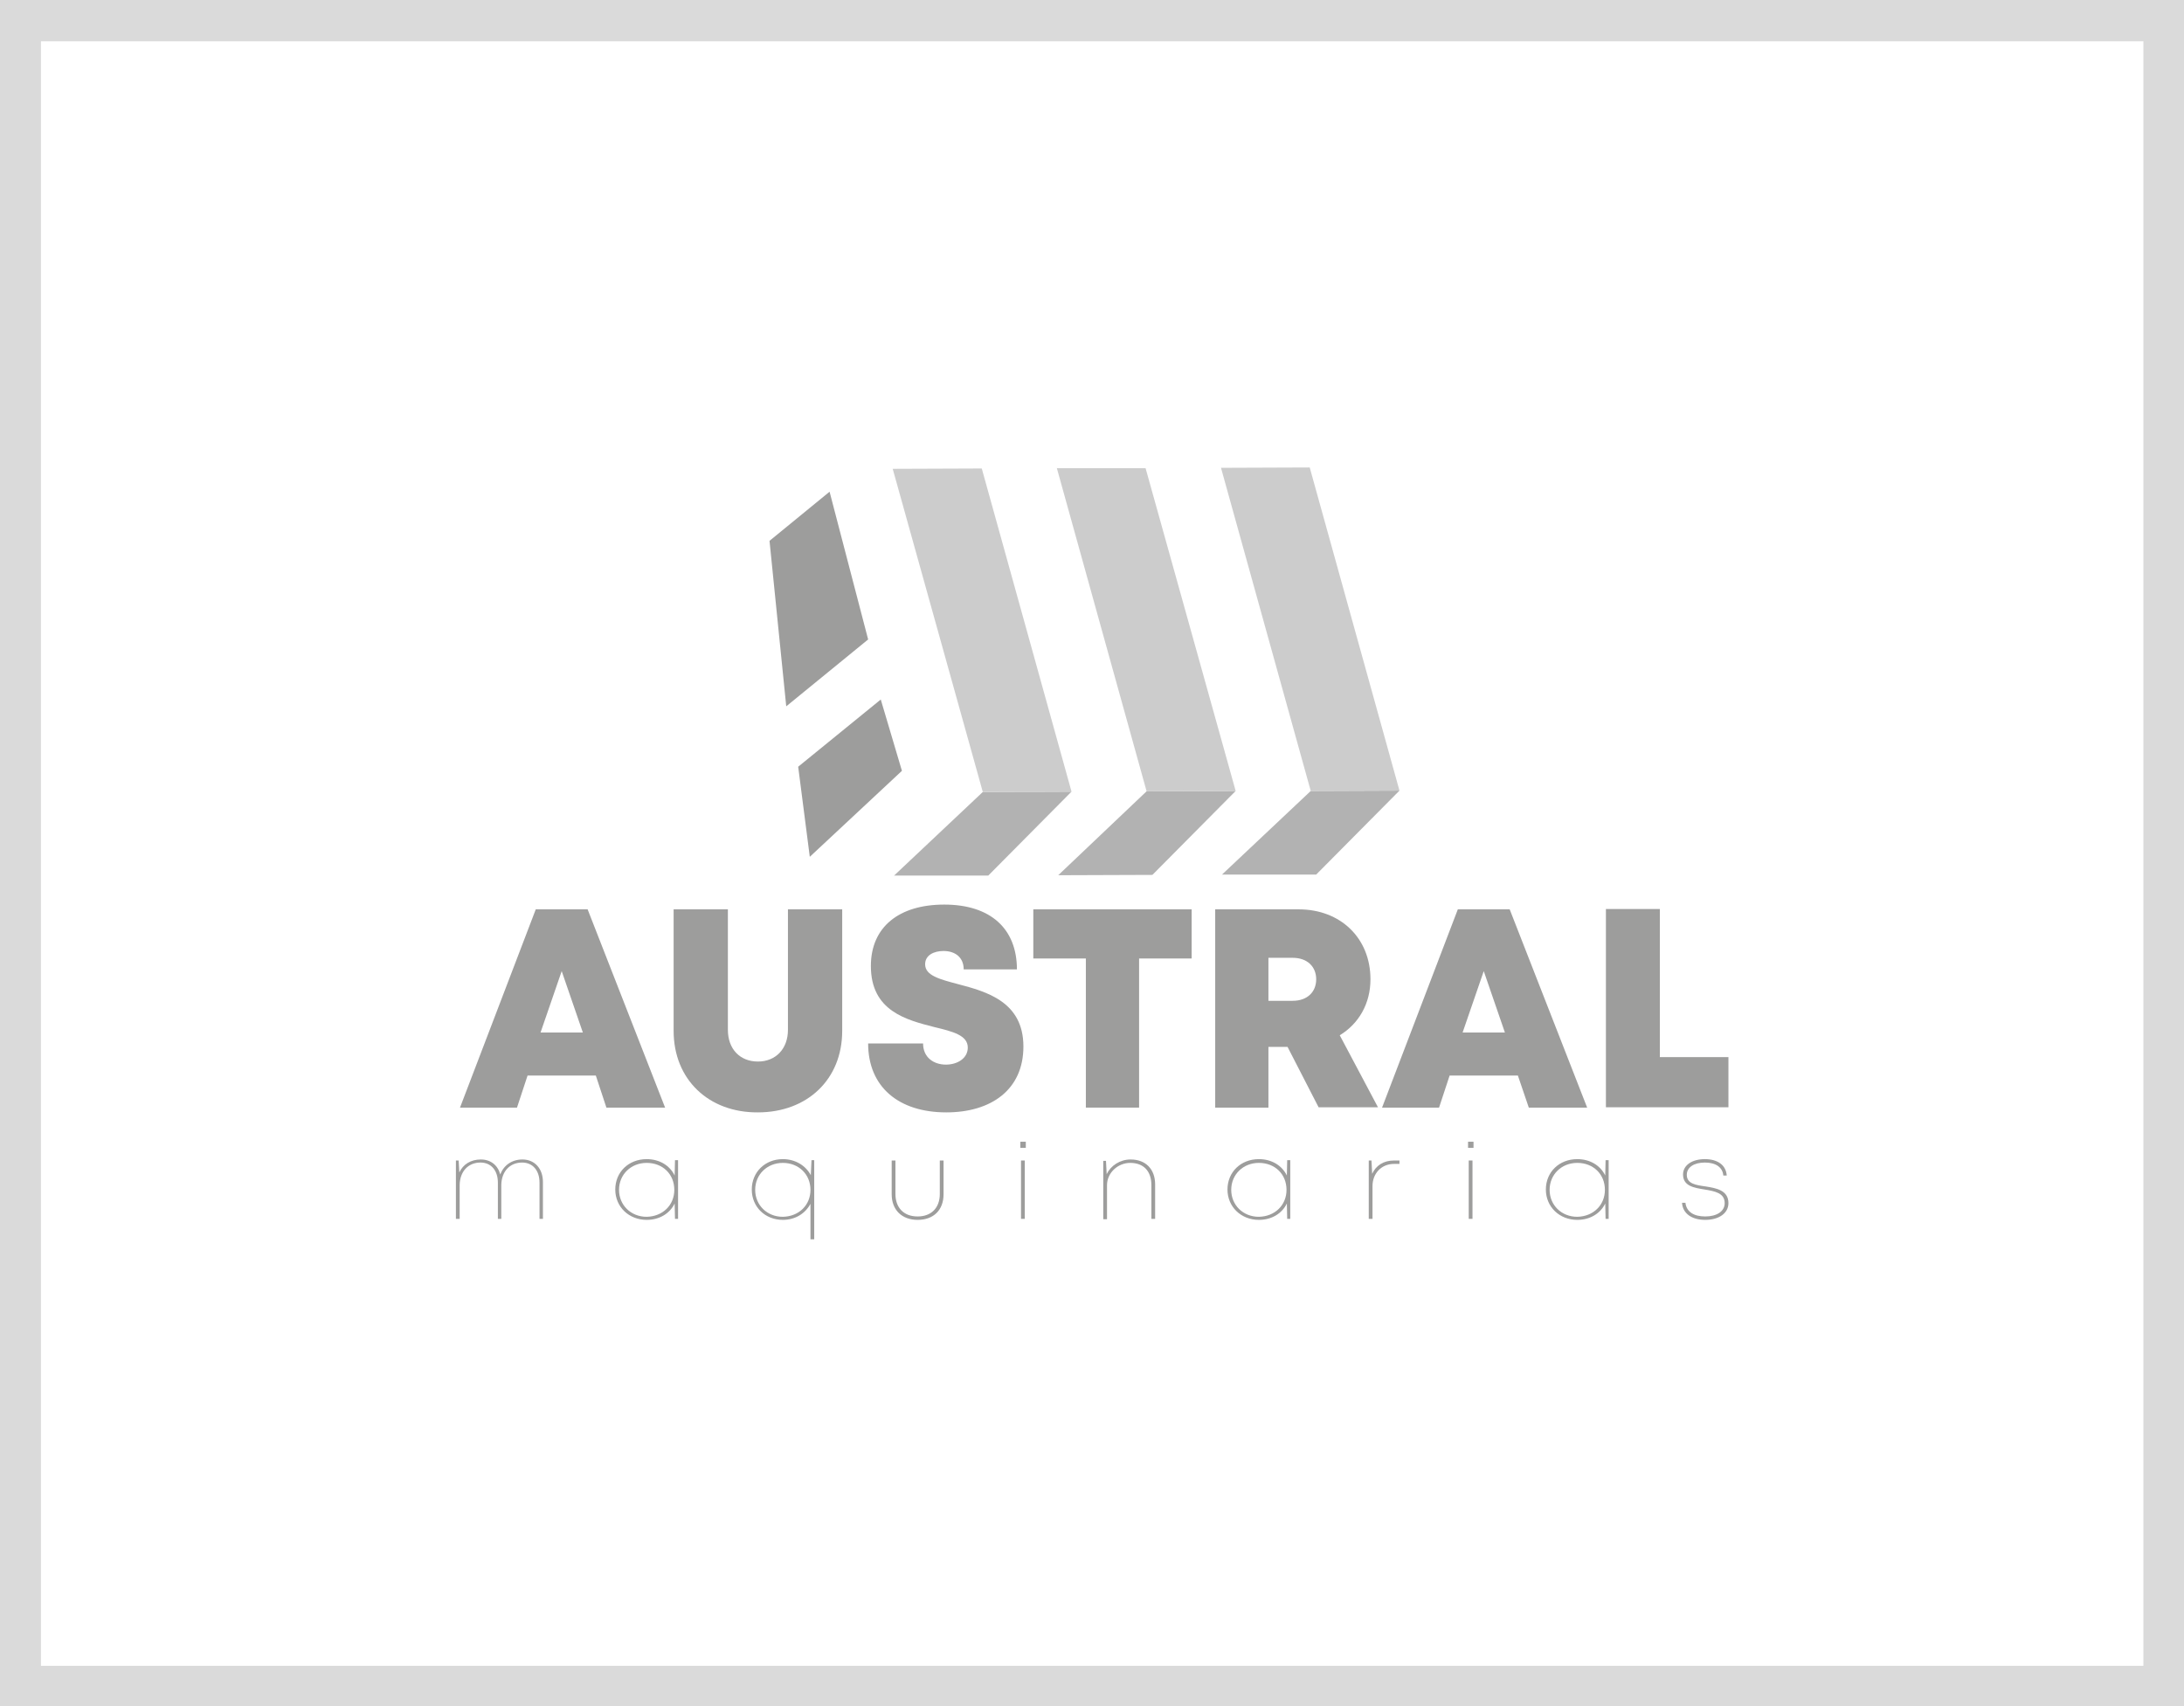 <svg xmlns="http://www.w3.org/2000/svg" xmlns:xlink="http://www.w3.org/1999/xlink" id="Capa_1" x="0px" y="0px" viewBox="0 0 640 500" style="enable-background:new 0 0 640 500;" xml:space="preserve"><style type="text/css">	.st0{fill:#DADADA;}	.st1{fill:#9D9D9C;}	.st2{fill:#B2B2B2;}	.st3{fill:#CCCCCC;}</style><g>	<path class="st0" d="M628.1,12.1v476.1H12V12.1H628.1 M640.1,0H0v500.2h640L640.1,0L640.1,0z"></path></g><g>	<g>		<path class="st1" d="M174.6,315.2h-20l-3.1,9.4h-16.7l22.2-58.1h15.2l22.7,58.1h-17.2L174.6,315.2z M164.6,284.6l-6.2,18h12.4   L164.6,284.6z"></path>		<path class="st1" d="M197.4,302.1v-35.6h15.9v35.3c0,5.7,3.6,9.3,8.8,9.3c5.2,0,8.8-3.7,8.8-9.3v-35.3h15.9v35.6   c0,14.3-10.3,23.9-24.7,23.9C207.7,326.1,197.4,316.4,197.4,302.1z"></path>		<path class="st1" d="M254.4,305.8h16.1c0,4.1,3.1,6.2,6.7,6.2c3.3,0,6.4-1.8,6.4-5c0-3.6-4.4-4.7-9.8-6   c-8.2-2.1-18.6-4.7-18.6-17.9c0-11.4,8.2-18,21.5-18c13.6,0,21.3,7.1,21.3,19h-15.6c0-3.7-2.7-5.4-5.9-5.4c-2.8,0-5.4,1.2-5.4,3.9   c0,3.3,4.3,4.4,9.6,5.8c8.3,2.2,19.2,5.1,19.2,18.3c0,12.7-9.5,19.3-22.6,19.3C263.3,326,254.4,318.5,254.4,305.8z"></path>		<path class="st1" d="M349.2,280.9h-15.4v43.7h-15.6v-43.7h-15.4v-14.4h46.4V280.9z"></path>		<path class="st1" d="M377.3,306.8h-5.6v17.8h-15.6v-58.1h24.5c12.2,0,21,8.4,21,20.5c0,7.1-3.4,13-9,16.4l11.2,21.1h-17.4   L377.3,306.8z M371.7,293.3h7.1c4.4,0,6.9-2.7,6.9-6.3c0-3.6-2.5-6.3-6.9-6.3h-7.1V293.3z"></path>		<path class="st1" d="M444.8,315.2h-20l-3.1,9.4H405l22.2-58.1h15.2l22.7,58.1H448L444.8,315.2z M434.8,284.6l-6.2,18H441   L434.8,284.6z"></path>		<path class="st1" d="M506.5,309.9v14.6h-35.9v-58.1h15.8v43.4H506.5z"></path>	</g>	<g>		<path class="st1" d="M159.1,346.4v10.8h-1l0-10.6c0-3.6-2-5.9-5.1-5.9c-3.6,0-6,2.6-6.1,6.5v10h-1v-10.6c0-3.6-2-5.9-5.1-5.9   c-3.6,0-6,2.6-6.1,6.5v10h-1.1v-17.1h0.8l0.2,3.5c1.1-2.4,3.4-3.8,6.3-3.8c2.9,0,5,1.7,5.7,4.4c1-2.7,3.4-4.4,6.5-4.4   C156.7,339.8,159.1,342.5,159.1,346.4z"></path>		<path class="st1" d="M198.7,340.1v17.1h-0.9l-0.1-4.5c-1.4,2.9-4.4,4.8-8.2,4.8c-5.2,0-9.2-3.8-9.2-8.9c0-5.1,3.9-8.9,9.2-8.9   c3.8,0,6.8,1.9,8.2,4.8l0.1-4.5H198.7z M197.6,348.7c0-4.6-3.4-7.9-8.1-7.9c-4.6,0-8.1,3.4-8.1,7.9c0,4.5,3.5,7.9,8.1,7.9   C194.2,356.5,197.6,353.2,197.6,348.7z"></path>		<path class="st1" d="M238.6,340.1v23.1h-1.1v-10.4c-1.5,2.8-4.4,4.7-8.1,4.7c-5.2,0-9.1-3.8-9.1-8.9c0-5.1,3.9-8.9,9.1-8.9   c3.7,0,6.7,1.9,8.2,4.7l0.2-4.4H238.6z M237.5,348.7c0-4.5-3.4-7.9-8.1-7.9c-4.6,0-8.1,3.4-8.1,7.9c0,4.5,3.5,7.9,8.1,7.9   C234.1,356.5,237.5,353.2,237.5,348.7z"></path>		<path class="st1" d="M261.3,350v-9.9h1.1v9.8c0,4.1,2.5,6.6,6.5,6.6c4,0,6.5-2.5,6.5-6.6v-9.8h1.1v9.9c0,4.6-2.9,7.5-7.6,7.5   C264.3,357.5,261.3,354.6,261.3,350z"></path>		<path class="st1" d="M299,334.6h1.6v1.8H299V334.6z M299.2,340.1h1.1v17.1h-1.1V340.1z"></path>		<path class="st1" d="M338.5,347.1v10.1h-1.1v-9.9c0-4.1-2.3-6.5-6.2-6.5c-3.7,0-6.8,3-6.8,6.5v10h-1.1v-17.1h0.8l0.2,3.9   c1.2-2.5,3.9-4.3,7-4.3C335.8,339.8,338.5,342.7,338.5,347.1z"></path>		<path class="st1" d="M378.1,340.1v17.1h-0.9l-0.1-4.5c-1.4,2.9-4.4,4.8-8.2,4.8c-5.2,0-9.2-3.8-9.2-8.9c0-5.1,3.9-8.9,9.2-8.9   c3.8,0,6.8,1.9,8.2,4.8l0.1-4.5H378.1z M377,348.7c0-4.6-3.4-7.9-8.1-7.9c-4.6,0-8.1,3.4-8.1,7.9c0,4.5,3.5,7.9,8.1,7.9   C373.6,356.5,377,353.2,377,348.7z"></path>		<path class="st1" d="M410.1,340.1v1h-1.6c-3.7,0-6.3,2.8-6.3,6.5v9.6h-1.1v-17.1h0.8l0.2,3.9c1.1-2.4,3.3-3.9,6.4-3.9H410.1z"></path>		<path class="st1" d="M430.2,334.6h1.6v1.8h-1.6V334.6z M430.4,340.1h1.1v17.1h-1.1V340.1z"></path>		<path class="st1" d="M471.4,340.1v17.1h-0.9l-0.1-4.5c-1.4,2.9-4.4,4.8-8.2,4.8c-5.2,0-9.2-3.8-9.2-8.9c0-5.1,3.9-8.9,9.2-8.9   c3.8,0,6.8,1.9,8.2,4.8l0.1-4.5H471.4z M470.3,348.7c0-4.6-3.4-7.9-8.1-7.9c-4.6,0-8.1,3.4-8.1,7.9c0,4.5,3.5,7.9,8.1,7.9   C466.9,356.5,470.3,353.2,470.3,348.7z"></path>		<path class="st1" d="M492.9,352.5h1c0.3,2.6,2.4,4,5.8,4c3.4,0,5.7-1.5,5.7-3.9c0-3-2.9-3.5-5.9-4c-3.1-0.5-6.3-1-6.3-4.4   c0-2.7,2.6-4.5,6.4-4.5c3.8,0,6.2,1.8,6.4,4.8h-1c-0.2-2.4-2.2-3.8-5.4-3.8c-3.2,0-5.3,1.4-5.3,3.6c0,2.6,2.6,3,5.5,3.4   c3.1,0.5,6.7,1.1,6.7,4.9c0,2.9-2.7,4.9-6.8,4.9C495.7,357.5,493.1,355.6,492.9,352.5z"></path>	</g>	<polygon class="st2" points="384.1,231.8 410.1,231.7 385.7,256.3 358.1,256.3  "></polygon>	<polygon class="st3" points="357.8,137.1 384.1,231.8 410.1,231.7 383.8,137  "></polygon>	<polygon class="st2" points="336,231.9 362.1,231.8 337.7,256.4 310.1,256.5  "></polygon>	<polygon class="st3" points="309.7,137.2 336,231.9 362.1,231.8 335.7,137.2  "></polygon>	<polygon class="st2" points="288,232.1 314,232 289.6,256.6 262,256.6  "></polygon>	<polygon class="st3" points="261.6,137.4 288,232.1 314,232 287.7,137.3  "></polygon>	<polygon class="st1" points="230.4,207 254.4,187.4 243.1,144.1 225.5,158.5  "></polygon>	<polygon class="st1" points="258.1,205 264.3,225.9 237.3,251.1 233.9,224.7  "></polygon></g></svg>
